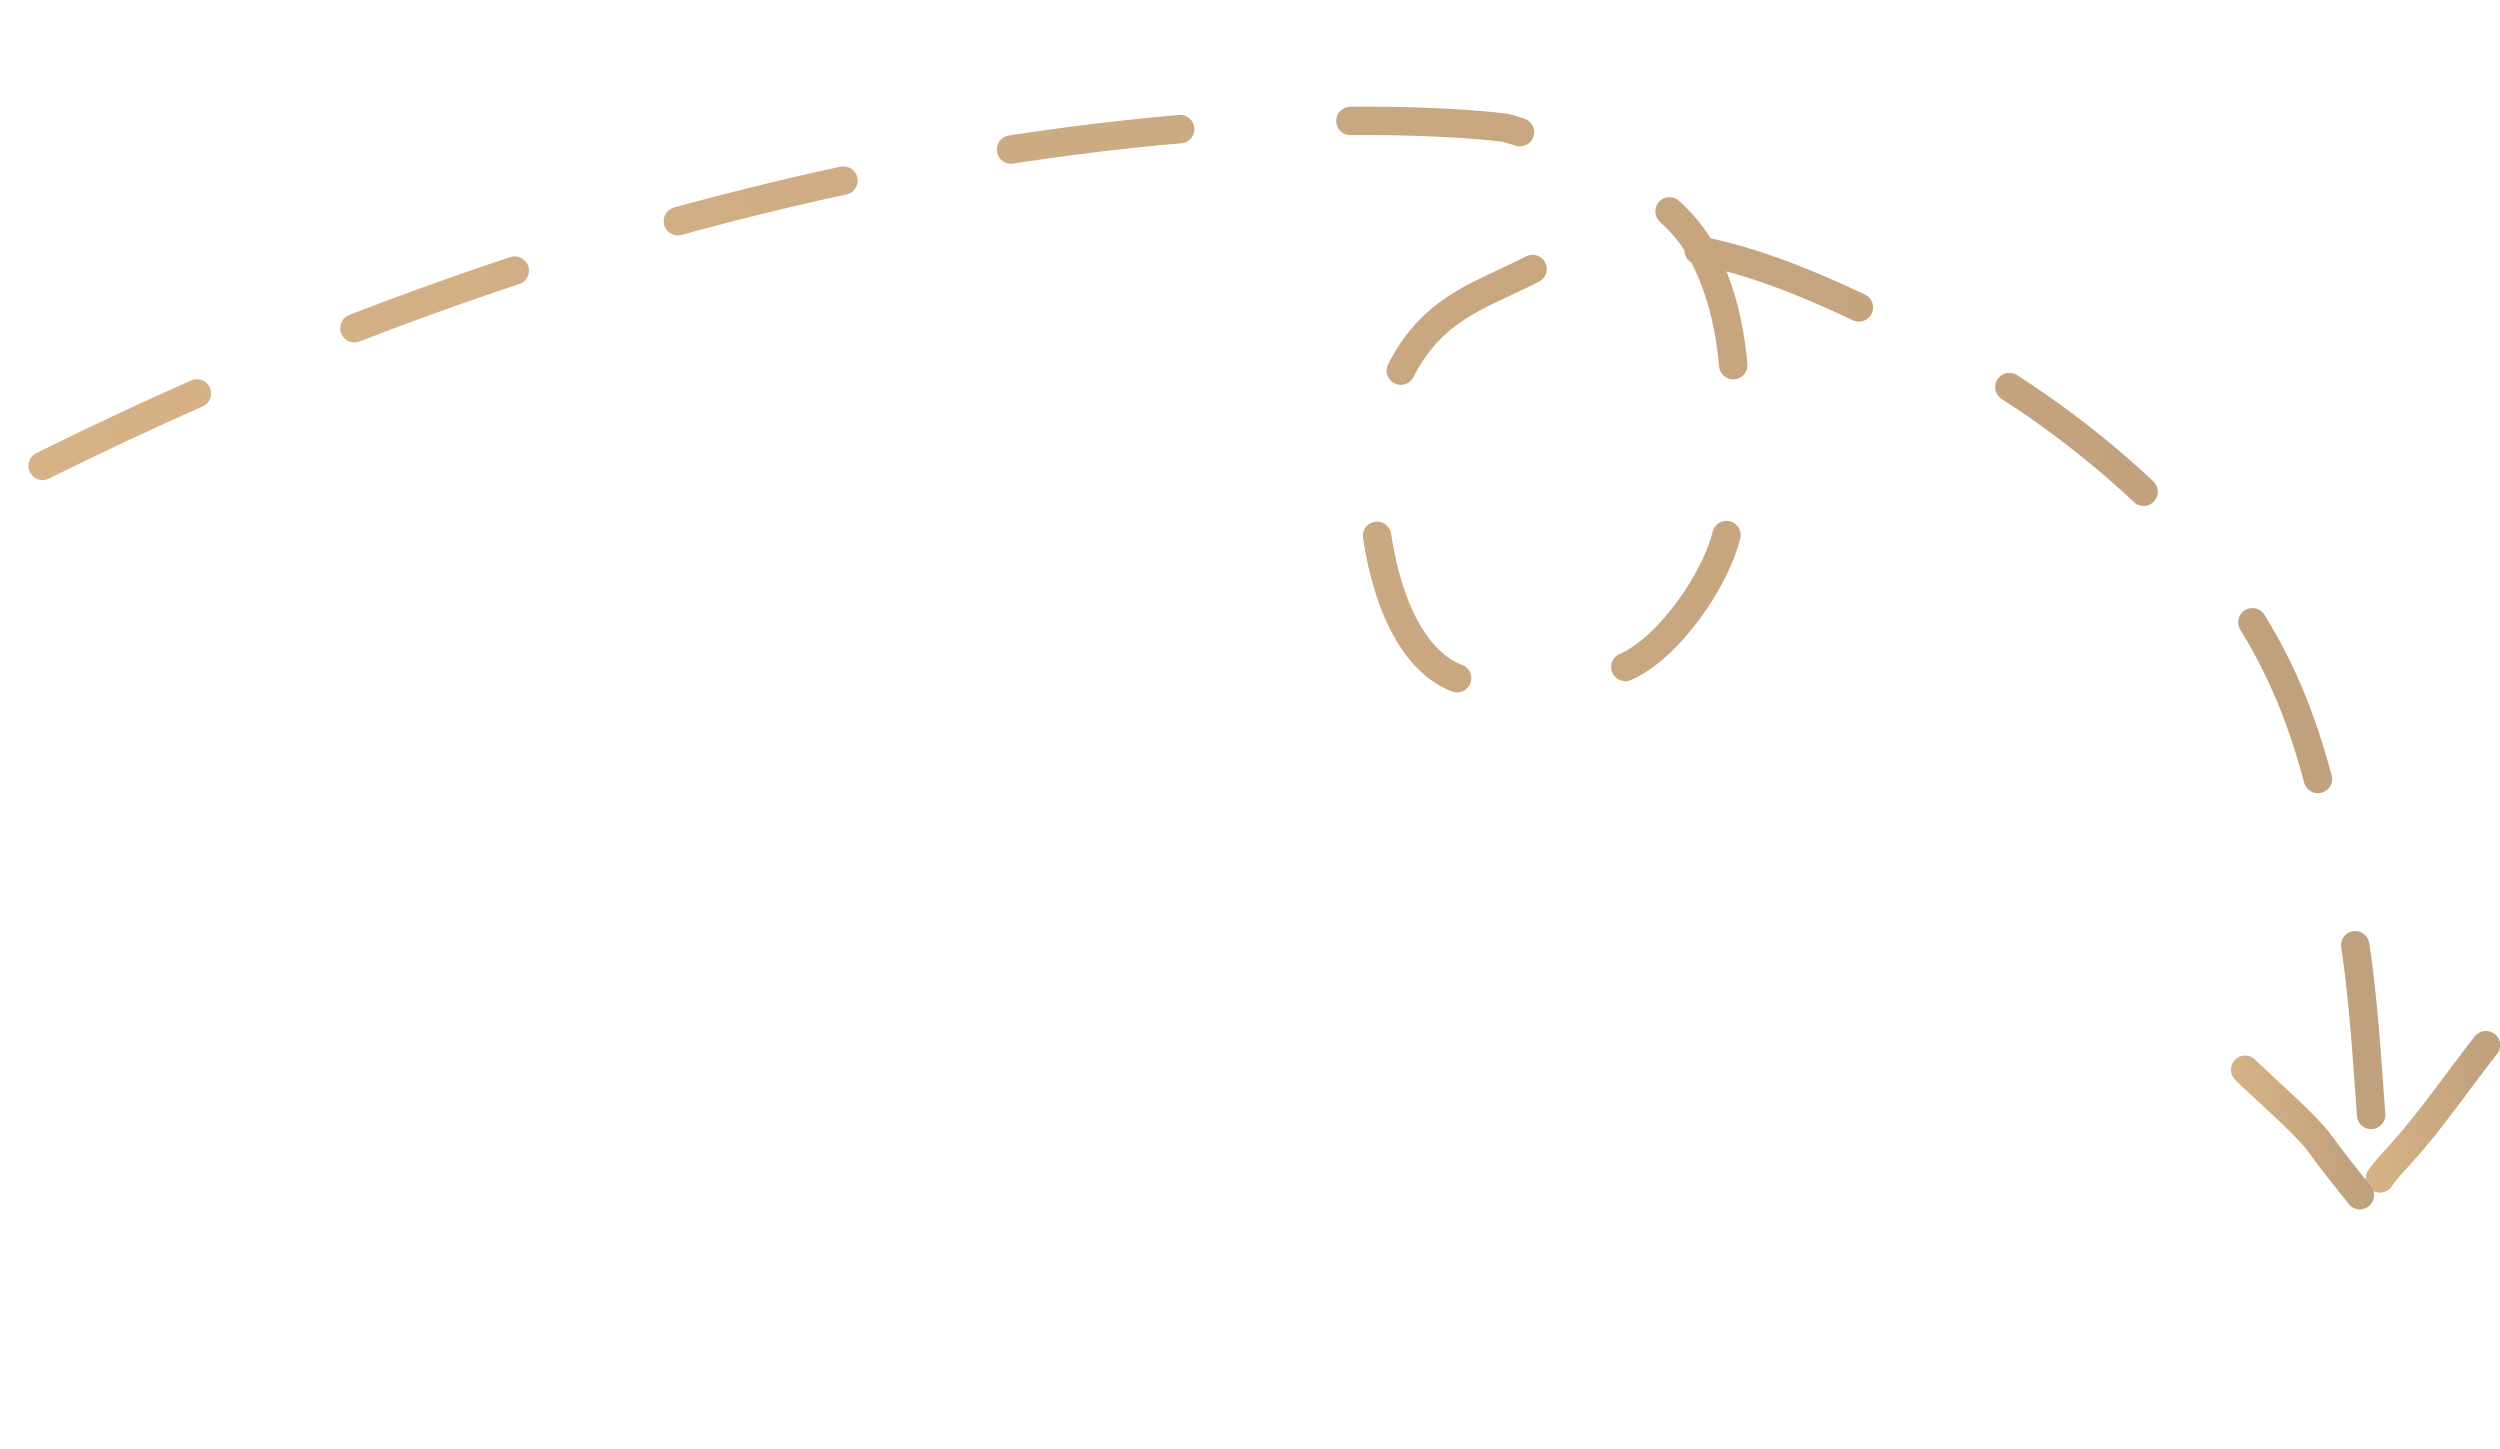 <svg xmlns="http://www.w3.org/2000/svg" width="88" height="51" viewBox="0 0 88 51" fill="none"><path d="M1.5 16.398C31.5 1.5 53 4.5 53 4.5C53 4.5 58.338 5.935 59.89 8.832C61.407 11.665 61.138 15.016 60.875 18.249C60.739 19.927 58.975 22.546 57.44 23.367C56.57 23.832 55.403 24.108 51.687 23.968C51.64 23.967 48.495 23.774 48.252 16.398C49.274 11.004 51.424 10.769 53.985 9.45C58.504 7.122 63.967 10.095 67.97 12.059C71.889 13.982 76.231 17.456 78.674 20.973C81.191 24.598 81.666 27.673 82.634 31.834C83.273 34.578 83.379 38.949 83.671 41.749" stroke="url(#paint0_linear_1_2031)" stroke-linecap="round" stroke-dasharray="6 6"></path><path d="M87.506 36.789C86.472 38.1 85.537 39.498 84.405 40.727C84.195 40.954 83.963 41.203 83.787 41.458C83.67 41.626 83.584 41.905 83.409 42.017" stroke="url(#paint1_linear_1_2031)" stroke-linecap="round" stroke-dasharray="6 6"></path><path d="M83.067 42.071C82.592 41.468 82.108 40.88 81.66 40.255C81.071 39.433 79.076 37.812 78.43 37.033" stroke="url(#paint2_linear_1_2031)" stroke-linecap="round" stroke-dasharray="6 6"></path><defs><linearGradient id="paint0_linear_1_2031" x1="2.859" y1="29.39" x2="81.672" y2="21.145" gradientUnits="userSpaceOnUse"><stop stop-color="#D7B286"></stop><stop offset="1" stop-color="#C0A17D"></stop></linearGradient><linearGradient id="paint1_linear_1_2031" x1="83.161" y1="39.643" x2="87.754" y2="39.162" gradientUnits="userSpaceOnUse"><stop stop-color="#D7B286"></stop><stop offset="1" stop-color="#C0A17D"></stop></linearGradient><linearGradient id="paint2_linear_1_2031" x1="78.716" y1="39.765" x2="82.781" y2="39.339" gradientUnits="userSpaceOnUse"><stop stop-color="#D7B286"></stop><stop offset="1" stop-color="#C0A17D"></stop></linearGradient></defs></svg>